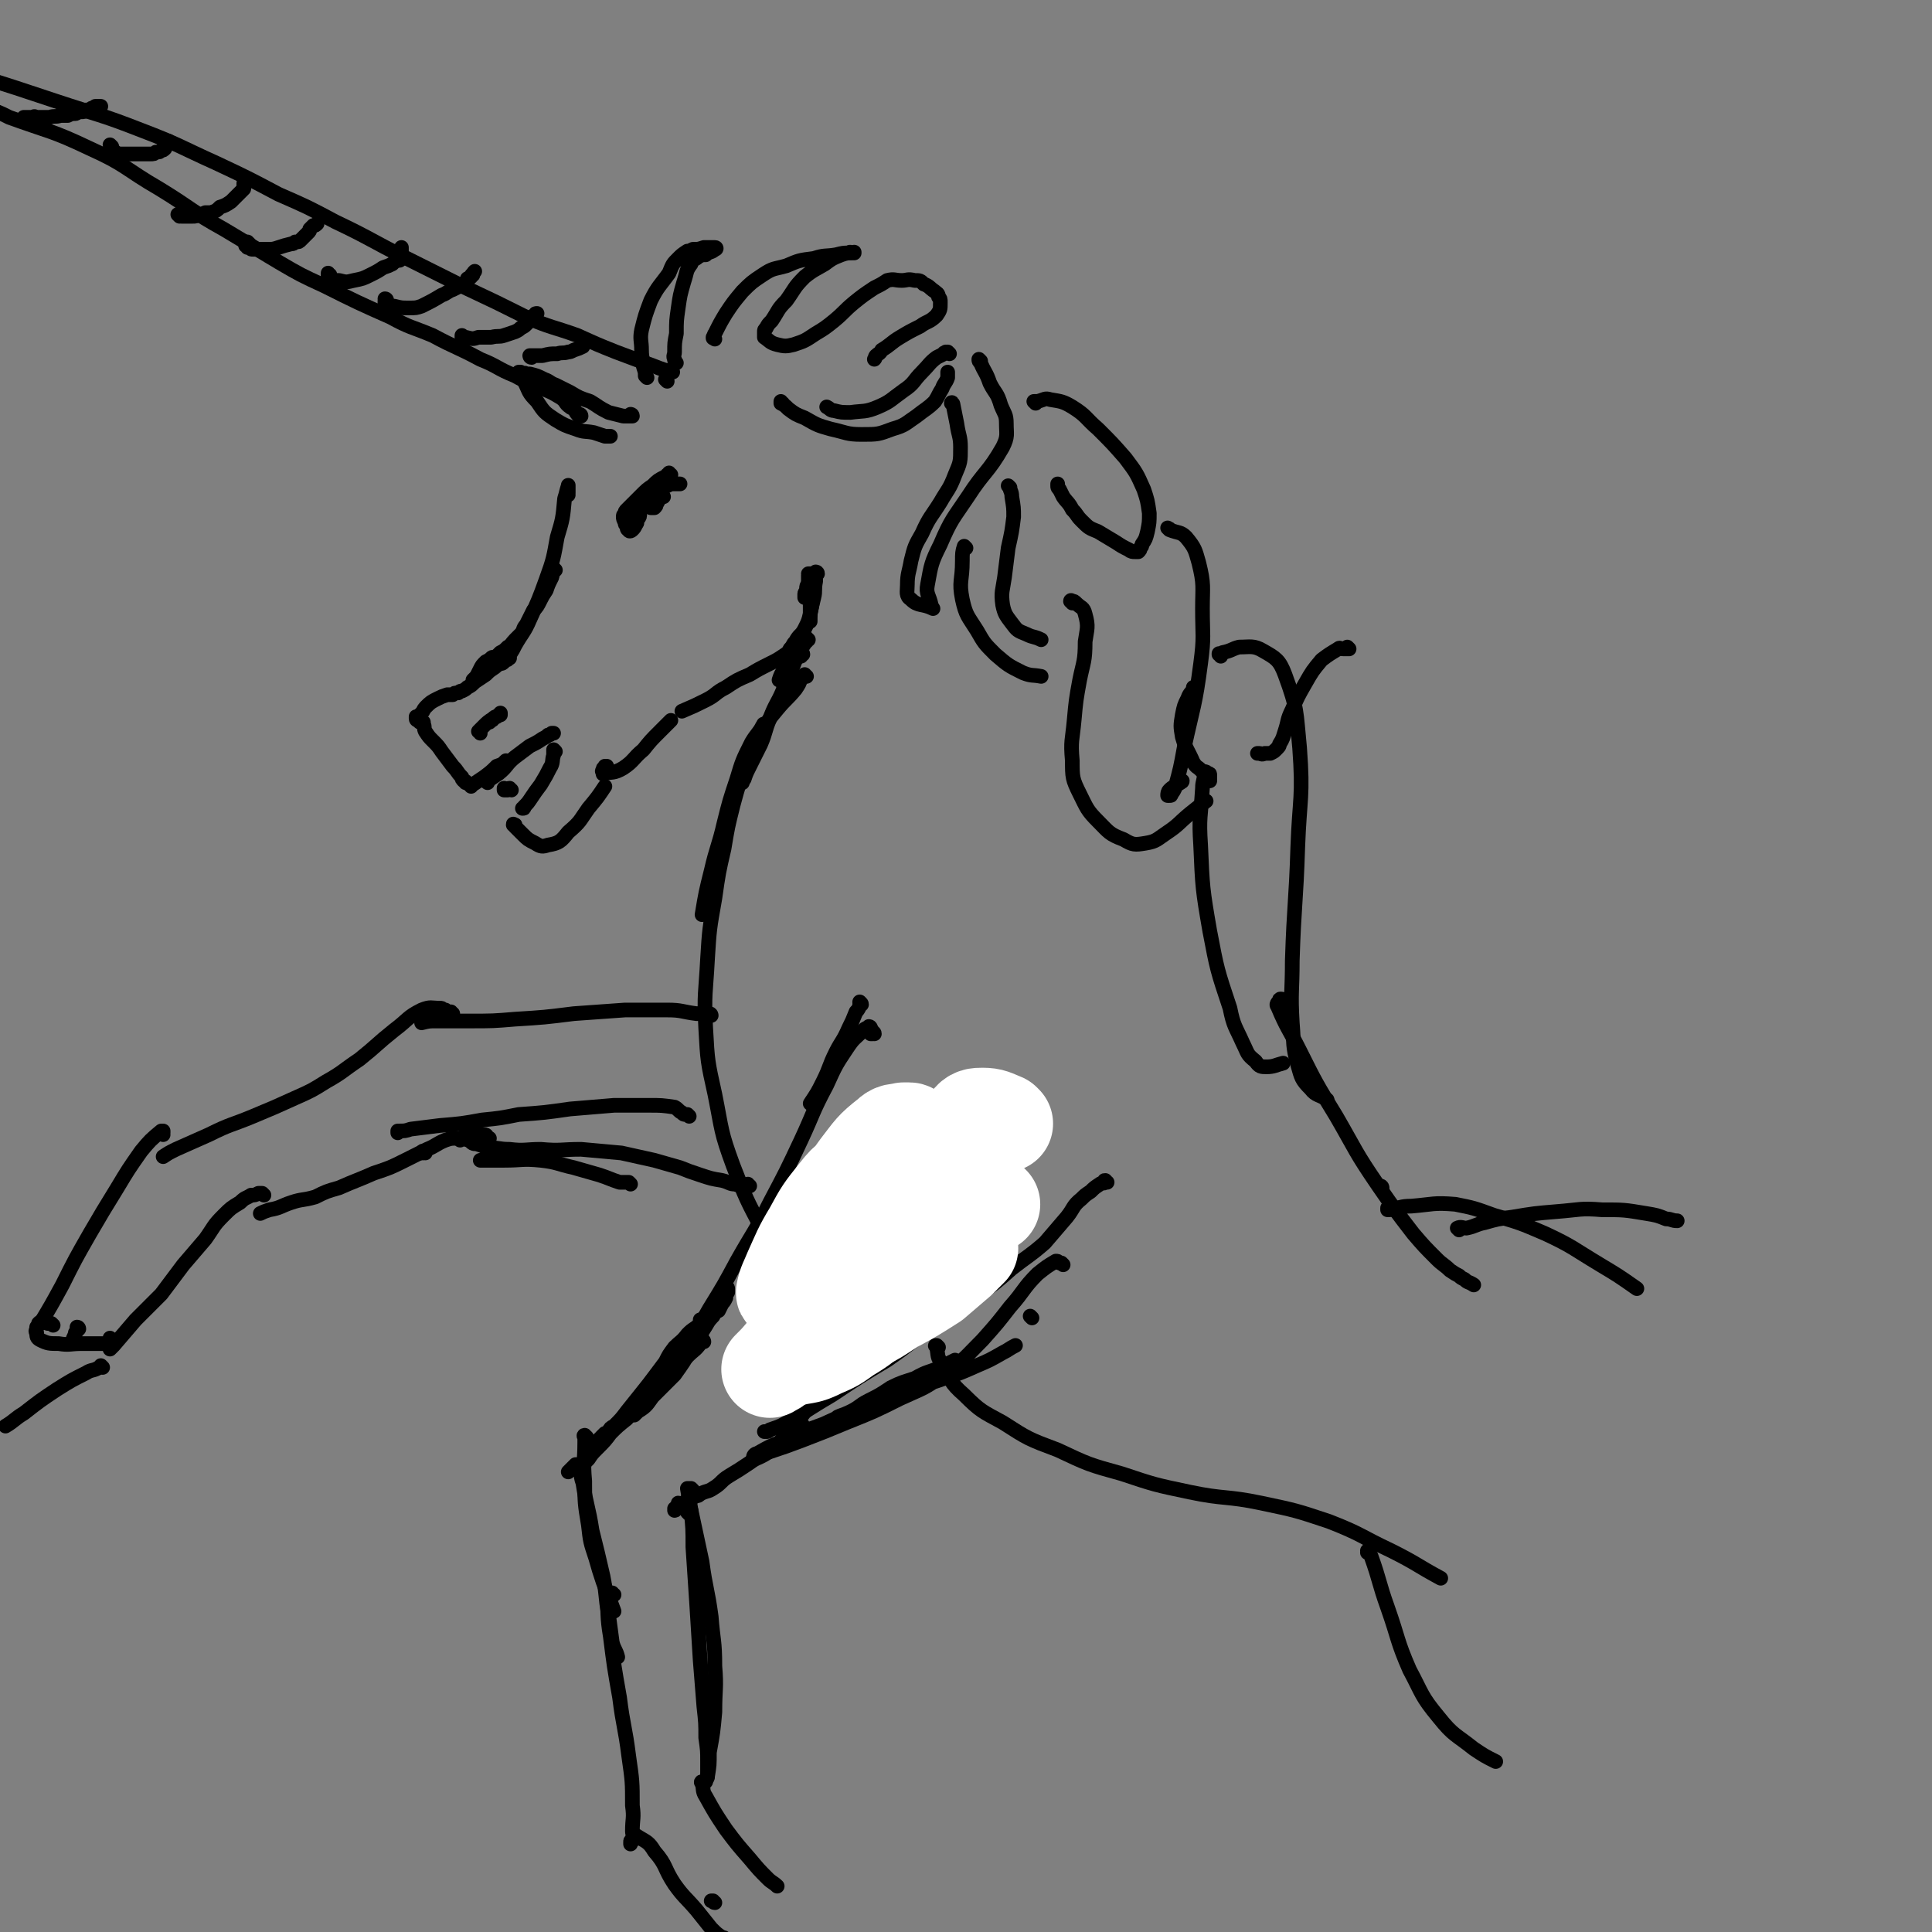 <svg viewBox='0 0 1054 1054' version='1.1' xmlns='http://www.w3.org/2000/svg' xmlns:xlink='http://www.w3.org/1999/xlink'><rect x="0" y="0" width="1054" height="1054" fill="#808080" stroke="none"/><g fill='none' stroke='rgb(0,0,0)' stroke-width='8' stroke-linecap='round' stroke-linejoin='round'><path d='M345,227c0,0 -1,-1 -1,-1 0,0 1,0 1,1 -1,0 -1,0 -2,0 -1,0 -1,0 -3,0 -4,-1 -4,-1 -8,-2 -6,-3 -5,-3 -10,-6 -6,-2 -6,-2 -11,-5 -4,-2 -4,-2 -8,-4 -3,-1 -3,-2 -6,-3 -4,-2 -4,-2 -8,-3 -1,0 -1,0 -2,0 -1,-1 -1,0 -2,0 -1,0 -1,0 -1,-1 -1,0 -1,0 -1,0 0,0 0,0 0,0 1,3 1,3 3,5 3,6 2,6 7,11 4,6 4,6 10,10 5,3 5,3 11,5 5,2 5,1 10,2 3,1 3,1 6,2 2,0 1,0 3,0 '/><path d='M353,206c0,0 -1,-1 -1,-1 0,0 0,0 0,0 0,1 0,1 0,0 0,0 0,0 0,0 0,-2 0,-2 -1,-5 0,-4 -1,-4 -1,-9 0,-5 -1,-6 0,-11 2,-8 2,-8 5,-16 4,-8 5,-8 10,-15 2,-5 2,-5 5,-8 2,-2 2,-2 5,-4 1,0 1,0 3,-1 3,0 3,0 6,-1 3,0 3,0 5,0 0,0 1,0 1,0 1,0 1,1 0,1 -2,2 -3,1 -5,3 -2,0 -2,0 -4,1 -2,2 -3,1 -4,4 -3,4 -2,4 -4,10 -2,7 -2,7 -3,14 -1,7 -1,7 -1,14 -1,5 -1,5 -1,10 0,2 -1,2 0,4 0,1 0,1 1,2 0,0 0,0 0,0 '/><path d='M390,185c0,0 -1,-1 -1,-1 0,0 0,1 0,0 1,0 0,-1 1,-2 3,-6 3,-6 6,-11 4,-6 4,-6 9,-12 5,-5 5,-5 11,-9 6,-4 6,-3 13,-5 7,-3 7,-3 15,-4 6,-2 6,-1 12,-2 4,-1 4,-1 7,-1 1,-1 1,0 2,0 1,0 1,0 1,0 0,0 0,-1 0,0 -4,0 -4,0 -7,1 -5,2 -5,2 -9,5 -5,3 -6,3 -11,7 -6,6 -5,6 -10,13 -5,5 -4,5 -8,11 -2,2 -2,2 -3,4 -1,1 -1,1 -1,2 0,2 0,2 0,3 3,2 3,3 7,4 4,1 5,1 9,0 6,-2 6,-2 12,-6 5,-3 5,-3 10,-7 6,-5 5,-5 11,-10 5,-4 5,-4 11,-8 4,-2 4,-2 7,-4 4,-1 4,0 8,0 3,0 3,-1 7,0 3,0 3,0 5,2 3,1 3,2 6,4 1,1 2,1 2,3 1,1 1,1 1,3 0,4 0,4 -2,7 -4,4 -5,3 -9,6 -6,3 -6,3 -11,6 -5,3 -5,4 -10,7 -1,2 -2,2 -3,3 -1,1 0,1 -1,2 '/><path d='M535,197c0,0 -1,-1 -1,-1 0,1 0,1 1,2 2,5 3,5 5,11 3,6 4,5 6,12 2,5 3,5 3,10 0,6 1,7 -2,13 -8,14 -10,13 -19,27 -8,12 -9,12 -15,26 -5,10 -5,11 -7,22 -1,5 1,6 2,11 '/><path d='M520,221c0,-1 -1,-2 -1,-1 0,0 0,0 1,1 1,5 1,5 2,10 1,7 2,7 2,13 0,8 0,8 -3,15 -3,8 -4,8 -8,15 -5,8 -6,8 -10,17 -4,7 -4,7 -6,15 -1,6 -2,7 -2,13 0,4 -1,6 2,8 4,4 6,2 12,5 '/><path d='M551,266c0,0 -1,-1 -1,-1 0,0 0,0 1,1 0,2 1,2 1,5 1,6 1,6 1,11 -1,8 -1,8 -3,17 -1,8 -1,8 -2,16 -1,7 -2,8 -1,15 1,5 2,6 5,10 3,4 3,4 8,6 4,2 4,1 8,3 '/><path d='M527,299c0,0 -1,-1 -1,-1 -1,3 -1,4 -1,8 0,11 -2,11 0,21 2,9 3,9 8,17 4,7 4,7 10,13 7,6 7,6 15,10 5,2 5,1 10,2 '/><path d='M442,314c0,-1 -1,-1 -1,-1 0,0 0,0 1,0 0,0 0,0 0,0 0,0 -1,0 -1,0 0,0 1,0 1,0 0,1 0,1 -1,1 0,2 0,2 0,4 -1,2 -1,2 -1,3 0,2 -1,2 -1,3 0,1 0,1 0,2 0,0 0,0 0,0 1,-2 1,-3 2,-5 0,-1 0,-1 1,-2 0,0 0,-1 0,0 1,3 1,4 0,8 0,4 0,4 0,8 0,1 0,1 0,2 0,1 0,1 0,2 0,0 0,-1 0,-1 0,-4 0,-4 1,-8 0,-4 0,-4 0,-7 0,-2 0,-2 0,-4 0,-1 0,-1 0,-1 0,0 0,-1 -1,0 0,0 0,1 0,2 -1,1 -1,1 -1,2 0,1 0,1 0,2 0,0 0,0 0,1 '/><path d='M446,313c0,-1 -1,-1 -1,-1 0,0 0,0 0,0 0,0 0,0 0,0 0,0 0,0 0,0 0,0 0,0 0,0 0,0 0,0 0,0 0,0 0,0 0,1 0,2 0,2 0,4 -1,5 0,5 -1,9 -1,4 -1,4 -2,9 -1,4 -1,4 -3,8 -2,4 -3,3 -5,7 -2,2 -1,2 -3,4 -1,2 -1,2 -4,4 -3,2 -3,2 -7,4 -6,3 -6,3 -11,6 -7,3 -7,3 -13,7 -6,3 -5,4 -11,7 -6,3 -6,3 -13,6 '/><path d='M310,270c0,0 -1,0 -1,-1 0,0 0,0 1,0 0,-1 0,-1 0,-2 0,-1 0,-1 0,-1 0,-1 0,-2 0,-1 -1,3 -1,4 -2,7 -1,11 -1,11 -4,21 -2,11 -2,12 -6,23 -4,11 -4,11 -9,22 -3,7 -4,7 -8,14 -2,4 -2,4 -5,7 -1,1 -1,1 -2,2 0,0 0,0 -1,0 '/><path d='M303,311c0,0 -1,-1 -1,-1 -1,1 0,2 -1,5 -2,4 -2,4 -3,7 -2,3 -2,3 -3,5 -2,4 -2,4 -4,6 -2,4 -2,4 -4,8 -2,2 -1,3 -3,5 -2,2 -2,2 -3,3 -2,2 -2,3 -4,4 -2,2 -2,2 -4,3 -1,1 -1,1 -2,2 -2,1 -2,0 -3,1 -1,1 -1,1 -3,2 -2,2 -2,2 -3,4 -1,2 -1,2 -2,4 -1,1 -1,1 -2,2 0,0 0,0 0,1 '/><path d='M278,359c0,0 0,-1 -1,-1 0,0 1,0 1,1 0,0 -1,0 -1,0 0,1 0,1 -1,1 -1,1 -1,1 -1,1 -1,1 -1,1 -2,1 -2,1 -2,1 -3,2 -3,2 -3,2 -5,4 -3,2 -3,2 -6,4 -2,2 -2,2 -4,3 -1,1 -1,1 -3,2 -1,0 -1,0 -2,1 -2,0 -2,0 -3,1 -2,0 -2,0 -3,0 -3,1 -3,1 -5,2 -4,2 -4,2 -7,5 -1,1 -1,2 -2,3 -1,1 -1,1 -2,2 0,0 -1,0 -1,0 0,1 0,1 0,1 0,1 1,1 1,1 1,0 1,0 1,1 1,0 0,0 1,0 0,0 0,0 1,0 0,0 0,0 0,0 0,0 0,0 -1,0 0,0 1,0 1,0 0,0 0,0 0,0 0,0 0,0 0,0 0,0 0,0 0,0 0,0 0,0 0,0 0,0 0,0 0,0 0,0 0,0 0,0 0,0 0,0 0,1 1,2 0,2 1,4 2,3 2,3 4,5 3,3 3,3 5,6 3,4 3,4 6,8 3,3 2,3 5,6 0,1 0,1 1,2 1,0 1,0 1,1 '/><path d='M257,429c0,-1 -1,-1 -1,-1 0,0 0,0 1,0 0,0 0,0 1,0 3,-2 3,-2 6,-4 4,-3 4,-3 7,-6 3,-1 3,-1 5,-3 '/><path d='M279,431c-1,0 -1,-1 -1,-1 -1,0 -1,1 -1,1 0,0 0,0 -1,0 0,0 0,0 -1,0 0,0 0,-1 0,-1 '/><path d='M266,427c0,0 -1,-1 -1,-1 0,0 1,0 1,1 0,0 0,0 0,0 0,0 -1,-1 0,-1 3,-2 3,-2 6,-4 5,-4 4,-5 9,-9 4,-3 4,-3 8,-6 4,-2 4,-2 7,-4 2,-1 2,-1 3,-2 1,0 1,0 2,-1 0,0 0,0 1,0 '/><path d='M303,410c0,0 -1,-1 -1,-1 0,0 0,1 0,1 0,1 0,1 0,2 -1,3 0,4 -2,7 -2,4 -2,4 -5,9 -3,4 -3,4 -5,7 -2,3 -2,3 -4,5 0,1 0,1 -1,1 '/><path d='M281,451c0,-1 -1,-1 -1,-1 0,-1 0,0 1,0 0,0 0,0 0,1 2,2 2,2 4,4 3,3 3,3 7,5 3,2 4,2 7,1 6,-1 7,-2 11,-7 7,-6 6,-6 11,-13 5,-6 5,-6 9,-12 '/><path d='M331,419c0,0 -1,-1 -1,-1 0,0 1,0 1,0 -1,1 -1,1 -1,1 -1,0 -1,0 -1,1 0,0 -1,1 0,1 0,1 0,2 0,1 5,-1 6,0 11,-3 6,-4 5,-5 11,-10 4,-5 4,-5 9,-10 3,-3 3,-3 6,-6 '/><path d='M262,400c0,-1 -1,-1 -1,-1 0,0 0,0 0,0 0,0 0,0 0,0 1,-1 1,-1 3,-3 2,-2 2,-2 5,-4 1,-1 1,-1 2,-1 1,-1 1,-1 2,-1 0,0 0,-1 0,-1 0,1 0,1 -1,1 -1,1 -1,1 -3,2 0,1 -1,1 -1,1 -1,0 -1,0 -1,1 '/><path d='M366,259c0,0 -1,0 -1,-1 0,0 0,1 0,1 0,0 0,0 -1,0 0,1 0,1 -1,1 -4,2 -4,2 -7,5 -3,2 -3,2 -7,6 -2,2 -2,2 -5,5 -1,1 -1,1 -2,2 -1,1 -1,1 -1,2 -1,1 -1,1 -1,2 0,1 0,1 1,3 0,1 0,1 1,2 0,1 0,2 1,2 0,1 1,1 2,0 1,-1 1,-1 2,-3 1,-1 0,-1 1,-3 1,-1 1,-1 1,-3 0,0 0,-1 0,-1 0,-1 0,-1 1,-2 0,-1 0,-1 1,-2 1,-2 1,-2 3,-3 2,-2 2,-2 4,-4 1,-1 1,-1 3,-2 2,-1 2,-1 3,-1 2,-1 2,-1 3,-1 1,0 1,0 2,0 1,0 1,0 2,0 0,0 0,0 0,0 '/><path d='M358,273c0,0 -1,-1 -1,-1 0,0 0,0 0,0 0,1 0,0 -1,1 0,0 0,0 0,1 0,0 0,0 0,1 0,0 0,0 -1,1 0,0 0,0 0,1 1,0 1,0 1,0 1,0 1,0 1,0 1,-1 1,-1 1,-2 1,-1 1,-2 2,-3 0,0 0,0 0,-1 1,0 1,-1 1,-1 0,0 0,0 1,1 0,0 0,0 0,0 '/><path d='M364,208c0,0 0,0 -1,-1 0,0 1,1 1,1 0,0 0,0 0,0 '/><path d='M367,203c0,0 -1,0 -1,-1 0,0 0,1 0,1 0,0 0,0 0,0 1,0 0,0 0,-1 0,0 0,1 0,1 0,0 0,0 0,0 1,0 0,0 0,-1 0,0 0,1 0,1 0,0 0,0 0,0 -2,-1 -2,-1 -3,-1 -6,-2 -5,-2 -11,-4 -8,-3 -8,-3 -16,-6 -10,-4 -10,-4 -21,-9 -14,-5 -14,-4 -28,-10 -16,-8 -16,-8 -33,-16 -16,-8 -16,-8 -32,-16 -20,-10 -20,-11 -39,-20 -15,-8 -15,-8 -31,-15 -17,-9 -17,-9 -34,-17 -20,-9 -20,-10 -41,-18 -23,-9 -23,-8 -47,-16 -21,-7 -21,-7 -43,-14 '/><path d='M317,227c0,0 0,-1 -1,-1 0,0 1,0 1,1 0,0 -1,0 -1,0 -1,-1 -1,-1 -1,-1 -1,-1 -1,-2 -2,-3 -1,-1 -1,0 -2,-1 -3,-2 -2,-3 -5,-5 -5,-3 -5,-3 -10,-5 -8,-4 -8,-3 -15,-7 -10,-4 -9,-5 -19,-9 -13,-7 -13,-6 -26,-13 -12,-5 -12,-4 -23,-10 -18,-8 -18,-8 -36,-17 -13,-6 -13,-6 -25,-13 -15,-9 -15,-9 -30,-18 -18,-10 -17,-11 -35,-22 -19,-11 -18,-13 -38,-22 -21,-10 -22,-9 -44,-17 -6,-3 -6,-3 -13,-5 '/><path d='M14,65c0,0 0,-1 -1,-1 0,0 1,0 1,0 0,0 0,0 0,0 0,1 0,0 -1,0 0,0 1,0 1,0 0,0 0,0 0,0 0,0 0,0 0,0 1,0 1,0 2,0 1,0 1,0 2,0 1,-1 1,0 2,0 2,0 2,0 3,0 2,0 2,0 4,0 3,-1 3,0 6,-1 2,0 2,0 4,0 2,-1 2,-1 4,-1 1,0 1,-1 3,-1 2,0 2,0 3,-1 2,0 2,0 3,-1 1,0 1,0 2,-1 1,0 1,0 2,0 0,0 0,0 1,0 0,0 0,0 0,0 '/><path d='M61,80c0,0 -1,0 -1,-1 0,0 1,1 1,1 0,0 0,0 0,0 0,0 0,0 0,1 0,0 0,0 0,1 0,0 0,0 0,1 1,0 1,0 2,0 1,1 1,1 2,1 2,0 2,0 5,0 2,0 2,0 4,0 2,0 2,0 4,0 2,0 2,0 4,0 2,0 2,0 3,-1 2,0 2,0 3,-1 1,0 1,0 2,-1 0,-1 0,-1 1,-2 0,-1 0,-1 0,-1 1,-1 1,-1 1,-1 '/><path d='M98,118c0,0 -1,-1 -1,-1 0,0 0,0 1,1 0,0 0,0 0,0 0,0 -1,-1 -1,-1 0,0 1,0 2,1 0,0 0,0 1,0 2,0 2,0 3,0 1,0 1,0 2,0 2,0 2,0 3,-1 2,0 2,0 4,-1 1,0 1,0 3,0 3,-1 3,-1 5,-3 3,-1 3,-1 6,-3 1,-1 1,-1 3,-3 1,-1 1,-1 2,-2 1,-1 1,-1 2,-2 0,-1 0,-1 0,-2 0,0 0,0 0,-1 '/><path d='M136,133c0,0 -1,-1 -1,-1 0,0 0,1 0,1 0,0 0,0 0,0 0,0 0,0 -1,0 0,0 0,0 0,0 0,0 0,0 0,0 0,0 0,0 0,1 1,0 1,0 1,1 1,0 1,0 1,0 1,1 1,1 2,1 2,0 2,0 3,0 2,0 2,0 4,0 4,0 4,0 7,-1 3,-1 3,-1 7,-2 1,0 1,0 2,-1 2,0 2,0 3,-1 1,-1 1,-1 2,-2 1,-1 1,-1 2,-2 1,-1 1,-1 1,-2 1,-1 1,-1 2,-2 1,0 1,0 2,-1 0,0 0,0 0,0 '/><path d='M180,150c-1,0 -1,0 -1,-1 0,0 0,1 0,1 0,1 0,1 0,1 0,1 1,1 1,1 1,1 1,1 2,1 2,0 2,0 3,0 4,1 4,1 8,0 5,-1 5,-1 9,-3 4,-2 4,-2 7,-4 3,-1 3,-1 5,-2 1,-1 1,-1 3,-2 0,0 0,0 1,0 1,-1 1,-1 1,-2 0,-1 0,-1 0,-2 0,-1 0,-1 0,-2 0,-1 0,-1 0,-1 '/><path d='M211,164c0,0 0,-1 -1,-1 0,0 1,0 1,1 0,0 0,0 -1,0 0,1 0,1 0,2 2,1 3,1 5,1 4,1 4,1 8,1 4,0 4,0 7,-1 6,-3 6,-3 11,-6 3,-1 3,-2 6,-3 2,-1 2,-1 4,-2 1,-1 1,-1 3,-2 1,-1 1,-1 1,-2 1,0 1,0 2,-1 0,-1 0,-1 1,-1 0,-1 0,-1 1,-2 '/><path d='M253,184c0,0 -1,-1 -1,-1 0,0 0,1 0,1 1,0 1,0 2,0 4,1 4,1 7,0 4,0 4,0 7,0 4,-1 4,0 7,-1 3,-1 3,-1 6,-2 2,-1 2,-1 3,-2 2,-1 2,-1 3,-2 1,-1 1,-1 2,-2 1,-1 1,-1 2,-2 0,-1 0,-1 1,-1 0,-1 0,-1 1,-1 '/><path d='M290,195c-1,0 -1,-1 -1,-1 0,0 0,0 0,0 4,0 4,0 7,0 4,-1 4,-1 8,-1 3,-1 3,0 6,-1 1,0 1,0 3,-1 3,-1 3,-1 5,-2 '/><path d='M427,220c-1,0 -1,-1 -1,-1 0,0 0,0 0,0 0,0 0,1 0,1 2,1 2,1 4,3 4,3 4,3 9,5 7,4 7,4 14,6 9,2 9,3 17,3 9,0 9,0 17,-3 7,-2 7,-3 13,-7 5,-4 6,-4 10,-8 2,-3 2,-4 4,-7 1,-3 2,-3 3,-6 0,-1 0,-1 0,-2 0,0 0,0 0,-1 '/><path d='M518,193c0,0 -1,-1 -1,-1 0,0 0,0 0,0 0,1 -1,0 -1,0 -1,1 -1,0 -1,1 -2,1 -2,1 -4,2 -4,3 -4,4 -8,8 -5,5 -4,6 -10,10 -7,5 -7,6 -14,9 -7,3 -8,2 -15,3 -5,0 -5,0 -9,-1 -2,0 -2,-1 -4,-2 '/><path d='M565,220c0,0 -1,-1 -1,-1 0,0 0,0 1,0 0,0 0,0 0,0 0,0 0,0 1,0 4,-1 4,-2 7,-1 6,1 7,1 12,4 8,5 7,6 14,12 8,8 8,8 15,16 6,8 6,8 10,17 2,6 2,6 3,13 0,5 0,5 -1,10 -1,4 -1,4 -3,7 0,1 0,1 -1,2 0,1 0,1 -1,2 -1,0 -1,0 -2,0 -1,0 -2,0 -3,-1 -4,-2 -4,-2 -7,-4 -5,-3 -5,-3 -10,-6 -5,-2 -5,-2 -9,-6 -3,-3 -2,-3 -5,-6 -2,-4 -3,-4 -5,-7 -1,-2 -1,-2 -2,-4 -1,-1 -1,-1 -1,-2 0,0 0,0 0,-1 '/><path d='M638,289c0,0 -1,-1 -1,-1 0,0 0,0 0,0 1,1 1,0 1,1 5,2 6,1 9,4 5,6 5,7 7,14 3,12 2,13 2,25 0,15 1,15 -1,30 -3,23 -4,23 -9,46 -2,11 -2,11 -5,22 -1,2 -1,2 -2,3 0,1 0,1 -1,1 0,0 0,0 -1,0 0,-1 0,-2 1,-3 2,-2 3,-2 6,-4 0,-1 1,0 1,-1 '/><path d='M585,329c0,-1 0,-1 -1,-1 0,-1 1,0 1,0 0,0 0,0 0,0 1,0 1,0 2,1 3,3 4,2 5,6 2,7 1,8 0,15 0,11 -1,11 -3,21 -2,11 -2,11 -3,22 -1,11 -2,11 -1,22 0,9 0,10 4,18 4,8 4,9 10,15 6,6 6,7 14,10 5,3 6,3 12,2 6,-1 6,-2 12,-6 6,-4 6,-5 12,-10 5,-4 5,-4 9,-7 '/><path d='M652,376c0,0 -1,-1 -1,-1 0,0 0,0 0,1 1,0 0,0 0,0 -1,2 -2,2 -3,5 -2,4 -2,4 -3,9 -1,6 -1,6 0,12 2,7 3,7 6,14 2,3 2,2 4,4 1,1 1,1 2,1 1,0 1,0 2,1 1,0 1,0 1,1 0,1 0,1 0,2 0,0 0,0 0,1 '/><path d='M441,349c0,0 -1,-1 -1,-1 0,0 0,0 0,1 0,0 0,0 0,0 0,0 0,0 0,0 0,0 0,0 0,0 0,0 0,0 0,1 -1,0 -1,0 -1,1 -1,2 -2,2 -3,4 -2,5 -2,5 -4,10 -3,6 -3,6 -5,12 -3,7 -4,7 -7,15 -3,7 -2,7 -5,14 -3,6 -3,6 -6,12 -2,4 -2,4 -3,7 -1,1 -1,1 -1,2 '/><path d='M418,396c-1,-1 -1,-1 -1,-1 -1,0 0,0 -1,1 -2,4 -3,4 -6,9 -5,10 -5,10 -8,20 -4,12 -4,12 -7,24 -3,13 -4,13 -7,26 -3,12 -3,12 -5,24 '/><path d='M438,357c0,0 -1,0 -1,-1 0,0 1,0 1,1 -1,0 -1,0 -1,1 0,0 0,0 0,0 '/><path d='M436,358c0,0 -1,-1 -1,-1 0,0 0,1 0,1 '/><path d='M436,358c-1,0 -1,-1 -1,-1 -1,0 0,1 -1,1 -1,1 -1,1 -2,3 -3,2 -3,2 -4,4 -2,3 -2,3 -3,6 '/><path d='M440,369c-1,0 -1,-1 -1,-1 0,0 0,0 0,0 0,1 0,1 -1,1 0,1 0,1 -1,1 -1,3 -1,3 -3,6 -5,6 -5,5 -10,11 -5,6 -5,6 -8,13 -5,9 -5,9 -9,17 -4,11 -4,11 -7,22 -3,12 -3,12 -5,24 -3,13 -3,13 -5,27 -3,17 -3,17 -4,33 -1,19 -2,19 -1,38 1,18 1,18 5,36 4,20 3,20 10,39 7,18 7,18 16,35 8,14 9,14 19,27 8,11 8,10 17,21 1,1 1,1 2,3 '/><path d='M480,613c-1,-1 -1,-1 -1,-1 -1,0 0,0 -1,0 0,1 0,0 -1,1 0,0 0,1 0,1 0,1 0,1 0,1 0,1 0,1 0,2 -1,0 -1,0 -1,1 0,0 0,0 0,1 0,0 0,0 0,0 0,0 -1,-1 -1,-1 0,0 1,0 1,1 0,0 0,-1 -1,-1 0,0 0,0 0,0 -3,12 -3,12 -5,24 -3,18 -3,18 -6,36 -3,19 -3,19 -7,38 -3,16 -2,16 -7,31 -3,10 -4,10 -8,18 -2,4 -2,4 -5,8 -1,0 -1,0 -2,0 '/><path d='M470,625c0,0 -1,-1 -1,-1 0,0 0,1 0,1 0,0 0,0 0,0 -1,0 -1,0 -1,0 0,0 0,0 0,0 -1,0 -1,0 -1,0 -1,0 -1,0 -1,0 -1,0 -1,0 -1,0 0,0 0,0 -1,0 0,0 0,0 0,0 '/><path d='M477,564c0,-1 -1,-1 -1,-1 0,-1 0,0 0,0 0,0 0,1 0,1 0,0 -1,0 -1,0 '/><path d='M475,561c0,-1 -1,-1 -1,-1 0,0 0,0 0,0 -1,1 -2,1 -3,2 -5,5 -5,4 -9,10 -6,9 -6,9 -11,20 -8,15 -7,15 -14,30 -8,17 -8,17 -17,34 -8,16 -9,16 -18,32 -7,13 -7,13 -15,26 -5,9 -6,9 -11,17 -3,3 -3,3 -6,7 0,0 -1,1 0,1 1,-1 2,-1 4,-3 '/><path d='M470,548c0,-1 -1,-1 -1,-1 0,-1 0,0 0,0 0,0 0,0 0,0 1,0 0,0 0,0 0,-1 0,0 0,0 0,0 0,0 0,0 0,0 1,0 0,1 0,0 0,0 0,1 -1,2 -1,2 -2,3 -2,5 -2,5 -4,9 -3,7 -4,7 -7,13 -4,8 -3,8 -7,16 -3,6 -3,6 -7,12 '/><path d='M580,690c0,0 -1,-1 -1,-1 0,0 0,0 0,0 0,0 0,0 -1,0 -1,-1 -1,-1 -2,-1 -5,3 -5,3 -10,7 -8,8 -7,9 -15,18 -7,9 -7,9 -15,18 -10,10 -9,10 -20,18 -12,9 -12,8 -25,14 -14,7 -14,7 -29,13 -12,5 -12,5 -25,10 -8,3 -8,3 -17,6 -4,1 -4,1 -7,2 -1,1 -2,1 -2,1 0,-1 1,-2 2,-2 7,-4 7,-4 15,-7 10,-5 10,-5 21,-9 11,-5 11,-5 22,-9 11,-5 11,-5 22,-9 11,-4 11,-3 22,-7 9,-3 9,-3 18,-7 7,-3 7,-3 14,-7 4,-2 3,-2 7,-4 '/><path d='M563,719c-1,-1 -1,-1 -1,-1 0,0 0,0 0,0 0,0 0,0 0,0 '/><path d='M604,645c-1,0 -1,-1 -1,-1 -1,0 0,0 0,1 -1,1 -2,0 -3,1 -3,2 -3,2 -5,4 -3,2 -3,2 -5,4 -5,4 -4,5 -8,10 -6,7 -6,7 -12,14 -8,7 -9,7 -18,14 -9,8 -9,8 -19,15 -11,8 -11,8 -23,16 -13,9 -13,10 -26,19 -15,9 -15,9 -30,19 -12,7 -11,7 -23,14 -5,3 -5,3 -11,5 -1,1 -1,1 -2,1 0,0 0,0 -1,0 '/><path d='M397,703c0,0 0,-1 -1,-1 0,0 1,1 1,1 0,1 0,1 0,2 -1,1 -1,1 -1,3 -1,2 -1,2 -2,3 -1,2 -1,2 -2,4 -2,1 -2,1 -3,3 -3,3 -3,4 -5,7 -3,5 -3,5 -7,11 -4,7 -4,7 -9,14 -6,6 -6,6 -12,12 -3,4 -3,5 -8,8 -1,1 -1,1 -2,2 -1,0 -1,0 -1,0 2,-4 3,-5 6,-10 1,-2 1,-2 3,-4 '/><path d='M383,721c0,0 -1,-1 -1,-1 0,0 1,0 1,1 0,0 0,0 0,0 0,0 0,-1 0,-1 -1,0 0,0 0,1 0,0 0,0 0,0 0,0 0,0 0,0 -1,1 -1,1 -1,1 -1,1 -1,1 -2,2 -3,2 -3,2 -5,4 -3,4 -4,4 -7,7 -3,4 -3,4 -5,8 -3,4 -3,4 -6,8 -3,4 -3,4 -7,9 -4,5 -4,5 -8,10 -3,4 -3,4 -7,8 -2,1 -2,1 -3,3 -1,1 -1,1 -2,1 -1,1 -1,1 -2,2 0,1 0,1 -1,1 0,1 0,1 -1,2 0,1 0,1 -1,1 0,1 0,1 -1,2 0,1 0,1 -1,2 0,1 0,1 -1,1 0,1 0,1 -1,1 0,1 0,1 -1,1 0,1 0,1 -1,1 0,1 0,1 -1,2 -1,0 -1,0 -1,1 0,0 -1,0 -1,0 0,0 0,0 0,0 0,0 0,0 0,0 0,0 0,0 -1,0 0,0 0,0 -1,0 0,0 0,0 -1,1 -1,1 -1,1 -2,2 0,0 0,0 -1,1 0,0 0,0 0,0 '/><path d='M384,732c0,0 0,-1 -1,-1 0,1 0,1 -1,2 -3,4 -3,3 -7,7 -4,4 -4,4 -9,8 -5,5 -5,5 -9,9 -4,5 -4,5 -8,9 -4,4 -4,4 -7,8 -5,4 -5,4 -9,8 -3,4 -3,4 -7,8 -3,3 -3,3 -5,6 -1,1 -1,1 -3,3 0,1 0,1 -1,2 0,0 0,0 -1,1 0,0 0,0 0,1 0,0 0,0 0,0 1,0 1,0 1,0 0,0 0,0 0,0 0,-1 0,-1 0,-1 0,0 0,0 0,0 0,0 0,0 0,0 0,4 0,4 1,7 2,13 3,13 5,26 3,12 3,12 6,25 2,10 1,10 3,21 1,7 1,8 2,15 1,4 2,4 3,8 '/><path d='M320,784c-1,0 -1,0 -1,-1 -1,0 0,1 0,1 0,0 0,0 0,0 0,1 0,1 0,3 0,10 -1,10 0,21 0,12 0,12 2,24 1,9 1,9 4,18 2,7 2,7 4,13 3,8 3,8 6,16 '/><path d='M438,778c0,-1 -1,-1 -1,-1 -1,0 -1,1 -1,1 -3,2 -3,2 -6,4 -2,2 -2,2 -5,5 -3,3 -3,3 -7,6 -5,3 -5,2 -9,5 -6,4 -6,4 -11,7 -5,3 -4,4 -9,7 -3,2 -3,1 -7,3 -1,1 -1,1 -2,1 -2,1 -2,1 -3,1 -1,1 -1,1 -1,1 -1,0 -1,0 -1,0 '/><path d='M371,821c0,0 0,-1 -1,-1 0,0 0,1 0,2 0,0 0,0 -1,0 0,1 0,1 0,1 -1,0 -1,0 -1,1 0,0 0,0 0,0 1,0 0,-1 0,-1 '/><path d='M378,813c0,0 -1,-1 -1,-1 0,0 0,0 0,0 0,0 0,0 -1,0 0,0 0,0 -1,0 0,0 0,0 0,0 0,0 0,0 0,0 1,6 1,6 2,12 3,14 3,14 6,28 2,15 3,15 5,30 1,13 2,13 2,27 1,12 0,12 0,25 -1,11 -1,11 -3,22 0,7 0,7 -1,13 -1,2 -1,2 -1,3 '/><path d='M376,826c0,0 -1,-1 -1,-1 0,0 1,0 1,0 0,-1 0,-1 0,-1 0,0 1,0 1,0 1,10 1,10 1,20 1,15 1,15 2,30 1,16 1,16 2,32 1,12 1,12 2,25 1,9 1,9 1,17 1,7 1,7 1,13 0,4 0,4 0,8 0,1 0,1 -1,2 '/><path d='M335,870c-1,0 -1,-1 -1,-1 0,0 0,0 0,0 0,0 0,0 -1,0 0,0 0,0 -1,0 0,0 -1,1 -1,1 1,11 0,11 2,23 2,16 2,16 5,33 2,16 3,16 5,32 2,14 2,14 2,27 1,7 0,7 0,14 0,2 1,2 0,5 0,1 0,0 -1,1 0,1 0,1 0,1 0,0 0,0 0,0 0,0 0,0 0,-1 0,-1 0,-1 1,-1 0,-1 0,-1 1,-2 1,0 1,-1 2,0 5,3 6,3 9,8 7,8 5,9 11,18 5,7 6,7 12,14 4,5 4,5 8,10 3,3 3,3 6,5 1,0 1,0 2,1 '/><path d='M384,973c-1,0 -1,-1 -1,-1 -1,0 0,1 0,1 1,3 0,4 2,7 5,9 5,9 11,18 6,8 6,8 13,16 5,6 5,6 10,11 2,2 3,2 5,4 '/><path d='M390,1038c-1,0 -1,-1 -1,-1 -1,0 -1,0 -1,0 0,0 0,0 0,0 '/><path d='M388,554c0,0 0,-1 -1,-1 -3,-1 -3,0 -7,0 -8,-1 -8,-2 -16,-2 -11,0 -11,0 -23,0 -14,1 -14,1 -28,2 -16,2 -16,2 -32,3 -12,1 -12,1 -25,1 -9,0 -9,0 -18,0 -4,0 -4,0 -8,1 '/><path d='M247,553c0,0 -1,0 -1,-1 0,0 0,0 0,0 0,1 -1,1 -1,0 0,0 0,0 -1,0 0,0 0,0 0,0 0,0 0,0 -1,-1 0,0 0,0 -1,0 -1,-1 -1,-1 -2,-1 -5,0 -5,-1 -10,1 -8,4 -7,5 -15,11 -10,8 -9,8 -19,16 -9,6 -9,7 -18,12 -8,5 -8,5 -17,9 -11,5 -11,5 -23,10 -12,5 -12,4 -24,10 -9,4 -9,4 -18,8 -4,2 -4,2 -7,4 '/><path d='M89,619c0,-1 -1,-1 -1,-1 0,0 1,0 1,0 0,0 0,0 0,0 0,0 0,-1 0,-1 -1,0 -1,0 -1,0 -6,5 -6,5 -11,11 -7,10 -7,10 -13,20 -8,13 -8,13 -15,25 -8,14 -8,14 -15,28 -6,11 -6,11 -12,21 '/><path d='M376,609c0,0 -1,-1 -1,-1 0,0 0,0 0,0 0,0 0,0 0,0 0,0 0,0 0,0 -1,0 -1,0 -1,0 -1,0 -1,0 -2,-1 -2,-1 -2,-2 -4,-3 -7,-1 -7,-1 -14,-1 -10,0 -10,0 -19,0 -12,1 -12,1 -24,2 -14,2 -14,2 -28,3 -10,2 -10,2 -20,3 -11,2 -11,2 -23,3 -8,1 -8,1 -16,2 -3,1 -3,1 -7,1 0,0 0,1 0,1 '/><path d='M409,647c-1,0 -1,-1 -1,-1 -1,0 0,1 -1,1 0,0 0,0 -1,0 -2,0 -2,0 -5,-1 -3,0 -3,-1 -7,-2 -6,-1 -6,-1 -12,-3 -6,-2 -6,-2 -11,-4 -7,-2 -7,-2 -14,-4 -9,-2 -9,-2 -18,-4 -11,-1 -11,-1 -22,-2 -11,0 -11,1 -22,0 -8,0 -9,1 -17,0 -6,0 -6,-1 -13,-1 -2,-1 -2,-1 -5,-2 -2,0 -2,0 -4,-2 -1,0 -1,0 -2,-1 -1,0 -2,0 -1,-1 0,0 1,-1 2,-1 4,-1 5,-1 9,0 2,0 1,1 3,2 '/><path d='M344,646c0,0 -1,-1 -1,-1 0,0 0,0 0,0 -2,0 -3,0 -5,0 -6,-2 -5,-2 -11,-4 -7,-2 -7,-2 -14,-4 -9,-2 -9,-3 -18,-4 -10,-1 -10,0 -20,0 -6,0 -6,0 -12,0 -1,0 -1,0 -1,0 '/><path d='M232,629c-1,0 -1,-1 -1,-1 -1,0 0,0 0,1 0,0 -1,0 -1,0 0,0 0,0 0,0 '/><path d='M251,622c0,-1 -1,-1 -1,-1 0,0 0,0 0,0 0,0 -1,0 -1,0 -3,0 -3,0 -6,1 -5,2 -5,3 -10,5 -6,3 -6,3 -12,6 -8,4 -8,4 -17,7 -9,4 -10,4 -19,8 -7,2 -7,2 -13,5 -7,2 -7,1 -13,3 -6,2 -6,3 -12,4 -3,1 -3,1 -5,2 '/><path d='M144,652c0,0 -1,-1 -1,-1 0,0 0,0 0,0 0,0 -1,0 -1,0 -1,0 -1,0 -1,0 -2,1 -2,1 -4,1 -3,2 -3,1 -6,4 -5,3 -5,3 -9,7 -6,6 -5,6 -10,13 -6,7 -6,7 -12,14 -6,8 -6,8 -12,16 -7,7 -7,7 -14,14 -6,7 -6,7 -12,14 -1,1 -1,1 -2,2 '/><path d='M29,723c0,0 -1,-1 -1,-1 0,0 0,0 0,0 0,0 0,0 -1,0 0,0 0,0 -1,0 0,-1 0,-1 -1,-1 -1,0 -1,0 -2,0 -1,0 -1,0 -2,1 0,1 0,1 -1,2 0,2 -1,2 0,3 0,2 0,3 2,4 4,2 5,2 10,2 6,1 6,0 13,0 4,0 4,0 8,0 2,0 2,0 5,0 1,-1 1,-1 1,-1 1,0 1,0 1,-1 0,0 0,0 0,-1 0,0 0,0 0,0 '/><path d='M56,746c0,0 -1,-1 -1,-1 0,0 0,0 0,1 0,0 0,0 -1,0 -3,2 -4,1 -7,3 -8,4 -8,4 -16,9 -9,6 -9,6 -18,13 -5,3 -5,4 -10,7 '/><path d='M43,725c0,0 0,-1 -1,-1 0,0 1,0 1,1 0,0 0,0 0,0 -1,1 -1,1 -1,1 -1,1 -1,1 -1,2 -1,2 -1,2 -2,5 '/><path d='M736,354c0,0 -1,0 -1,-1 0,0 1,1 1,1 0,0 -1,0 -1,0 0,0 0,0 -1,0 0,0 0,0 -1,0 -2,0 -2,-1 -3,0 -5,3 -5,3 -9,6 -5,6 -5,6 -9,13 -4,7 -4,7 -7,14 -3,6 -2,6 -4,12 -1,3 -1,4 -3,7 0,1 0,1 -2,3 -1,1 -1,1 -3,2 -1,0 -2,0 -3,0 -2,1 -2,0 -3,0 0,0 0,0 -1,0 '/><path d='M666,358c0,-1 -1,-1 -1,-1 0,-1 0,0 0,0 1,0 1,0 2,-1 5,-1 5,-2 9,-3 6,0 8,-1 13,2 7,4 9,5 12,13 7,19 6,20 8,40 2,27 0,27 -1,54 -1,31 -2,31 -3,62 0,17 -1,17 0,34 1,12 0,12 3,23 2,7 2,8 7,13 3,4 5,3 9,6 '/><path d='M658,422c0,0 -1,-1 -1,-1 0,0 0,0 0,1 0,4 -1,4 -1,8 -1,16 -2,16 -1,31 1,23 1,24 5,47 4,21 4,21 11,42 2,10 3,10 7,19 3,6 2,6 7,10 2,3 3,3 6,3 4,0 5,-1 9,-2 '/><path d='M700,546c0,0 0,-1 -1,-1 -1,0 -1,0 -1,1 -1,1 -2,2 -1,3 5,12 6,12 12,24 9,18 9,18 20,36 11,19 10,19 23,38 9,13 9,13 19,26 6,7 6,7 13,14 3,3 4,3 7,6 3,2 3,2 5,3 1,1 1,1 3,2 2,2 2,1 5,3 '/><path d='M512,735c0,0 -1,-1 -1,-1 -1,0 -1,0 0,1 1,5 0,5 3,9 5,9 4,10 12,17 9,9 10,9 21,15 14,9 14,9 30,15 17,8 17,8 35,13 18,6 18,6 37,10 19,4 20,2 39,6 19,4 19,4 37,10 18,7 17,8 34,16 14,7 14,8 27,15 '/><path d='M754,648c0,0 0,-1 -1,-1 0,0 0,0 1,1 '/><path d='M758,660c-1,0 -1,-1 -1,-1 0,0 0,0 0,1 0,0 0,0 0,0 0,0 0,0 1,0 6,-1 6,-2 12,-2 12,-1 12,-2 24,-1 10,2 10,2 21,6 14,4 14,4 28,10 15,7 15,8 30,17 10,6 10,6 20,13 '/></g>
<g fill='none' stroke='rgb(255,255,255)' stroke-width='53' stroke-linecap='round' stroke-linejoin='round'><path d='M548,613c0,0 -1,-1 -1,-1 -5,-2 -6,-3 -11,-3 -3,0 -5,0 -7,3 -10,13 -8,14 -17,28 '/><path d='M467,697c0,0 -1,-1 -1,-1 -4,4 -4,5 -8,9 -13,15 -13,15 -26,29 -5,5 -5,6 -10,11 -1,1 -2,2 -2,2 1,-1 3,-1 4,-3 11,-10 11,-10 21,-21 11,-11 11,-11 22,-22 9,-9 8,-9 18,-18 2,-2 2,-2 5,-4 0,0 0,0 0,0 -3,6 -2,7 -7,12 -5,8 -6,8 -13,14 -5,5 -6,5 -12,10 -3,2 -3,2 -6,5 0,1 -1,1 0,2 5,1 6,3 12,1 12,-3 12,-4 23,-11 11,-6 11,-6 22,-13 7,-6 7,-6 14,-12 3,-3 3,-3 6,-6 '/><path d='M497,618c0,0 0,-1 -1,-1 -1,0 -2,0 -3,0 -4,1 -5,0 -8,3 -9,7 -9,8 -16,17 -8,11 -8,11 -15,23 -7,12 -7,12 -13,24 -5,8 -4,9 -9,17 -1,2 -2,2 -3,3 -1,1 -1,2 -1,1 1,-5 2,-6 4,-11 5,-11 5,-12 11,-22 6,-11 6,-11 14,-21 4,-5 4,-5 9,-9 1,0 1,-1 2,0 0,1 1,2 0,4 -3,5 -4,5 -7,10 '/><path d='M541,657c0,0 -1,-1 -1,-1 -2,2 -2,3 -4,5 -5,6 -5,6 -10,11 -6,7 -6,8 -12,14 -8,7 -8,6 -16,13 -9,8 -9,8 -18,15 -9,8 -8,8 -18,14 -7,5 -7,5 -14,8 -6,3 -7,3 -13,4 -4,1 -4,1 -7,1 '/></g>
<g fill='none' stroke='rgb(0,0,0)' stroke-width='8' stroke-linecap='round' stroke-linejoin='round'><path d='M458,774c0,0 -1,-1 -1,-1 2,-1 3,-1 5,-2 7,-3 6,-4 12,-7 6,-3 6,-3 12,-7 6,-3 7,-3 13,-5 7,-4 7,-3 14,-6 4,-2 4,-2 8,-4 '/><path d='M796,671c0,0 -1,-1 -1,-1 2,-1 3,0 5,0 5,-1 5,-2 10,-3 7,-2 7,-2 15,-3 12,-2 12,-2 24,-3 13,-1 13,-2 25,-1 12,0 12,0 24,2 6,1 6,1 11,3 3,0 3,1 6,1 '/><path d='M747,847c0,0 0,0 -1,-1 0,0 1,1 1,1 0,0 0,0 -1,0 0,0 0,0 0,0 1,0 0,-1 0,-1 0,1 1,1 2,3 5,14 4,14 9,28 6,17 5,18 12,34 7,13 6,14 16,26 8,10 9,9 19,17 6,4 6,4 12,7 '/></g>
</svg>
